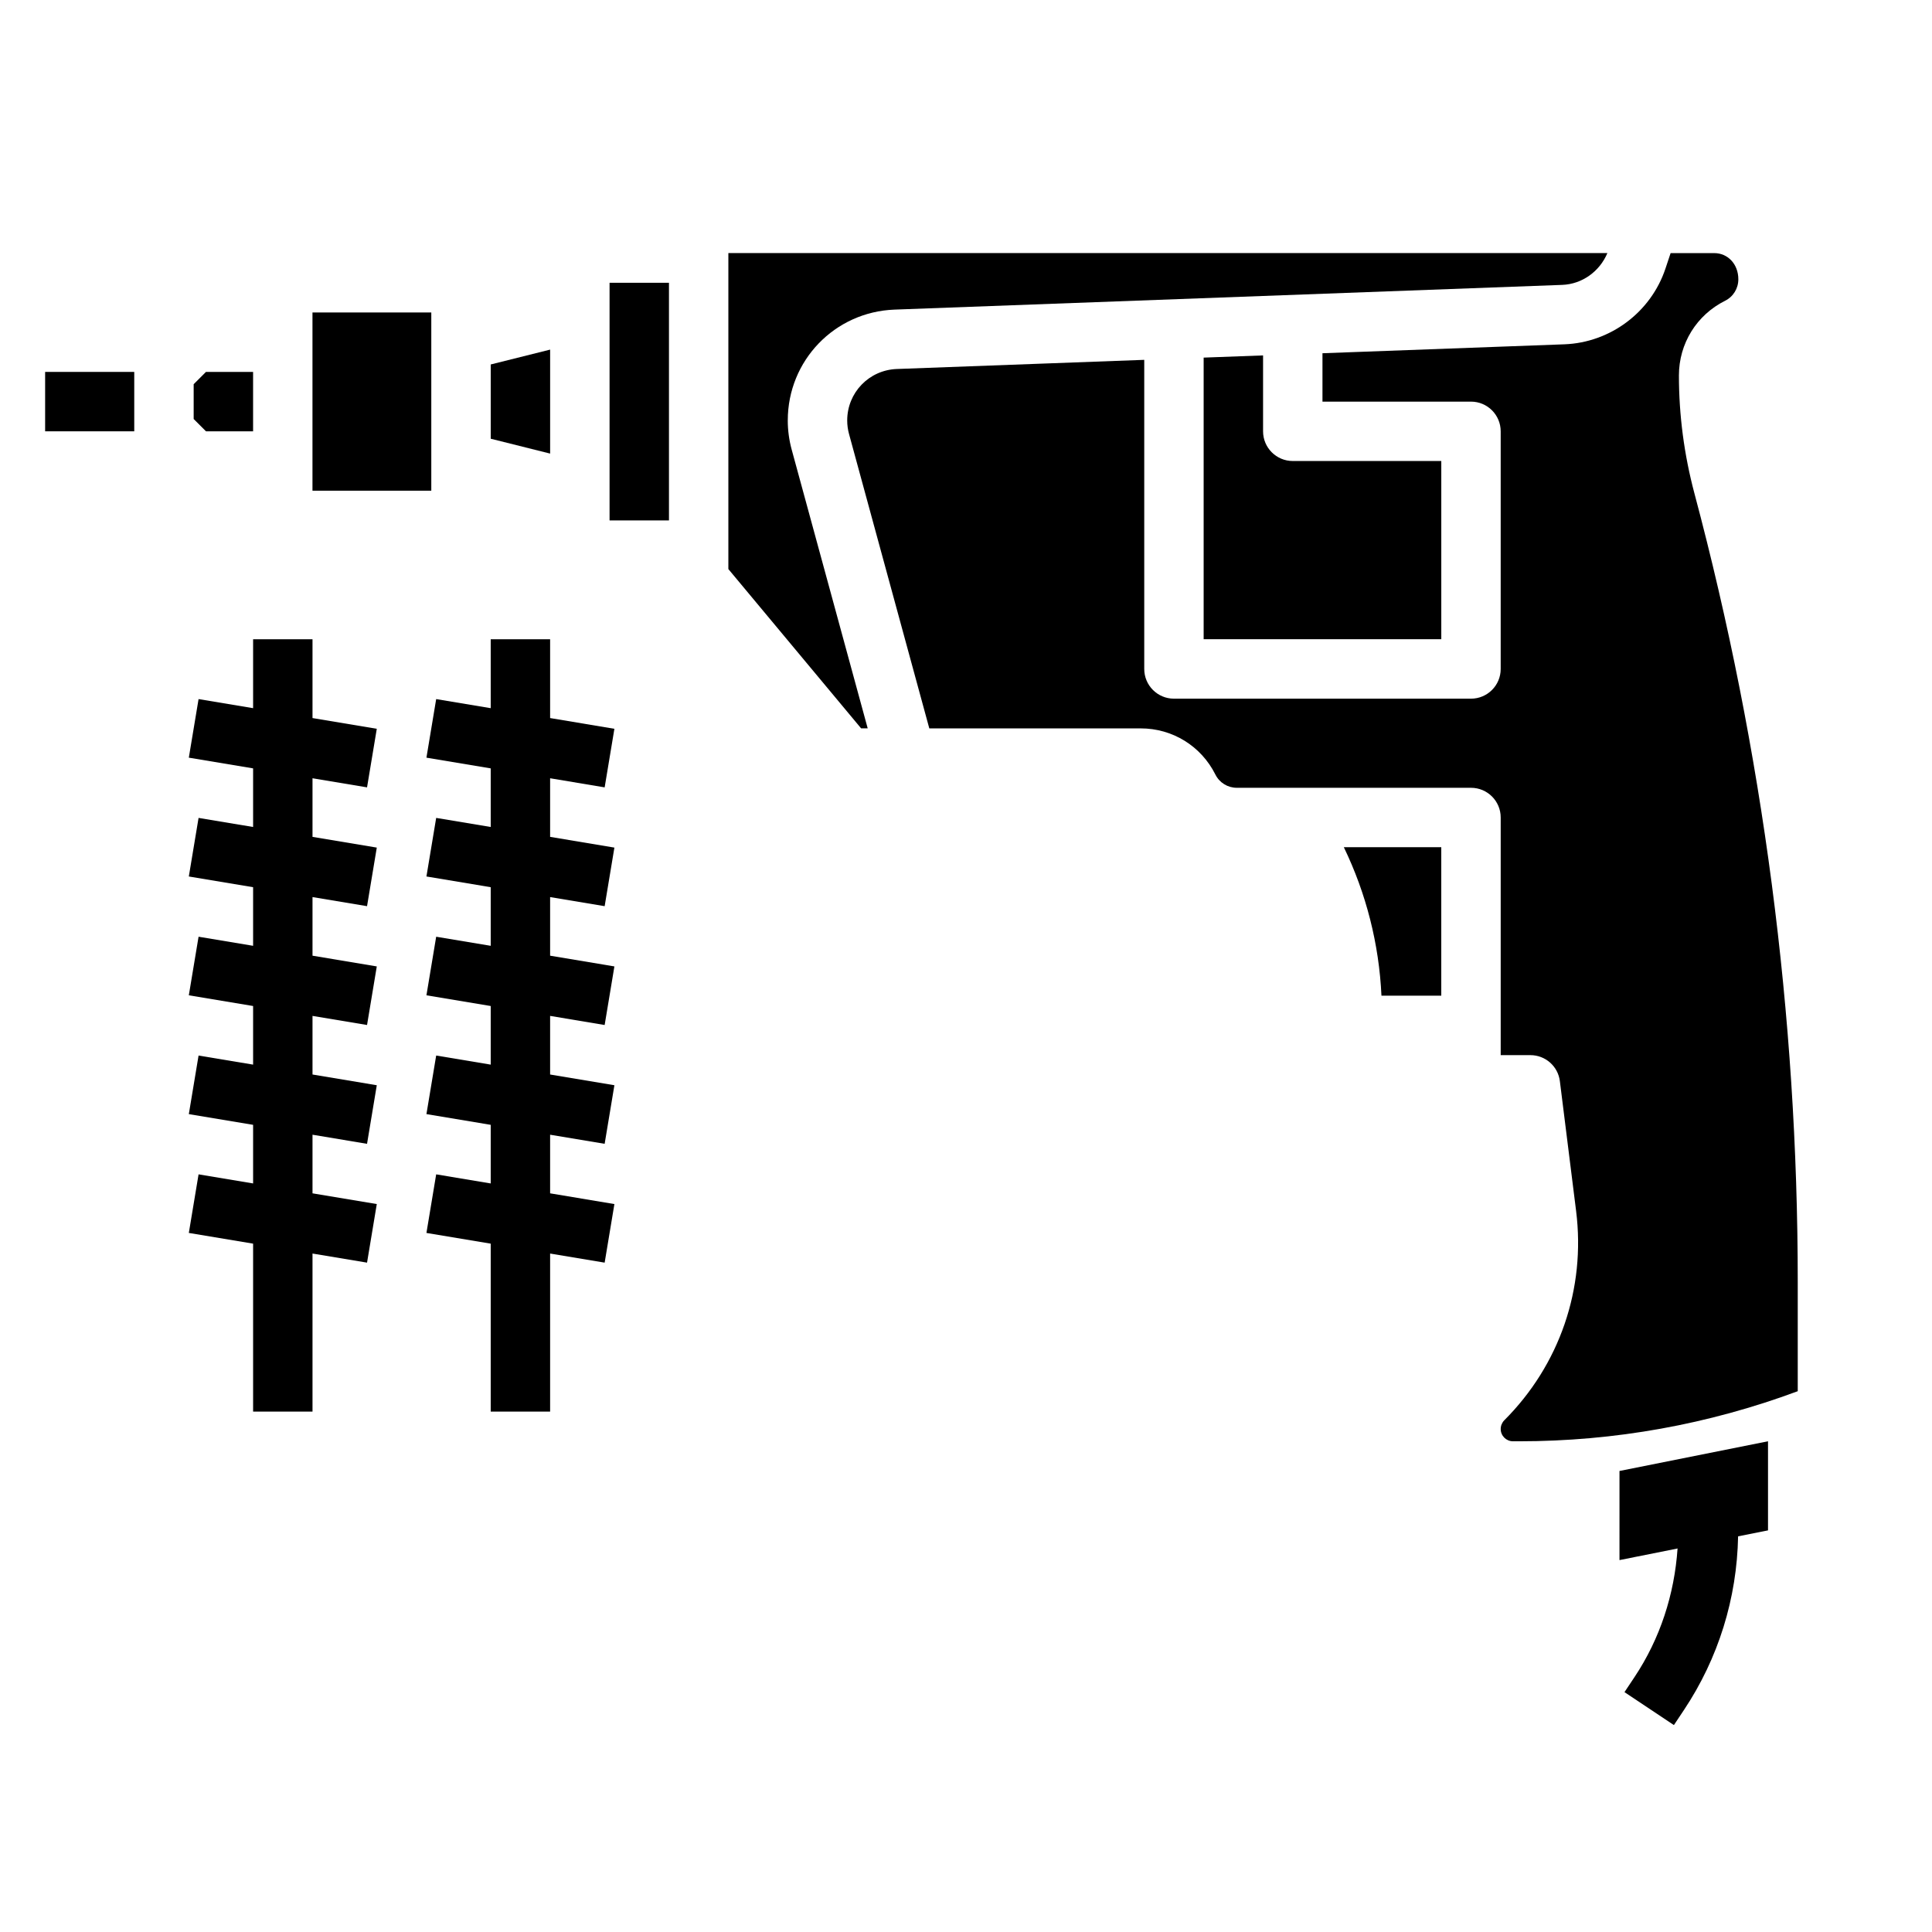 <?xml version="1.0" encoding="UTF-8"?>
<!-- Uploaded to: ICON Repo, www.svgrepo.com, Generator: ICON Repo Mixer Tools -->
<svg fill="#000000" width="800px" height="800px" version="1.1" viewBox="144 144 512 512" xmlns="http://www.w3.org/2000/svg">
 <g>
  <path d="m155.96 242.56h23.617v15.742h-23.617z"/>
  <path d="m573.18 557.44 15.391-3.078c-0.836 12.172-4.621 23.891-11.422 34.102l-2.644 3.969 13.098 8.73 2.644-3.969c9.141-13.715 14.059-29.598 14.367-46.043l7.926-1.582v-23.617l-39.359 7.871z"/>
  <path d="m352.77 255.42c0-15.879 12.43-28.781 28.301-29.371l176.92-6.551c5.316-0.195 9.945-3.582 11.984-8.43h-232.95v83.742l35.18 42.211h1.746l-20.145-73.871c-0.684-2.504-1.039-5.109-1.039-7.731z"/>
  <path d="m305.54 218.94h15.742v62.977h-15.742z"/>
  <path d="m593.04 274.75c-2.731-10.258-4.109-20.742-4.109-31.258 0-8.43 4.684-16.012 12.227-19.781 2.172-1.082 3.519-3.269 3.519-5.695 0-4.086-2.852-6.941-6.371-6.941h-11.578l-1.363 4.094c-3.848 11.555-14.609 19.617-26.781 20.074l-64.117 2.367v12.824h39.359c4.352 0 7.871 3.527 7.871 7.871v62.977c0 4.344-3.519 7.871-7.871 7.871h-78.719c-4.352 0-7.871-3.527-7.871-7.871v-81.922l-65.582 2.426c-7.367 0.281-13.137 6.262-13.137 13.641 0 1.211 0.164 2.418 0.48 3.574l21.277 78.027h56.031c8.422 0 16.004 4.684 19.781 12.227 1.082 2.172 3.269 3.516 5.695 3.516h62.047c4.352 0 7.871 3.527 7.871 7.871v62.977h7.871c3.969 0 7.32 2.953 7.809 6.894l4.305 34.418c2.574 20.578-4.367 40.793-19.035 55.457-0.602 0.609-0.949 1.449-0.949 2.309 0 1.797 1.465 3.258 3.258 3.258h1.582c25.355 0 50.184-4.465 73.879-13.273v-29.016c0-70.492-9.211-140.78-27.379-208.91z"/>
  <path d="m462.98 238.77v74.633h62.977v-47.23h-39.359c-4.352 0-7.871-3.527-7.871-7.871v-20.113z"/>
  <path d="m510.1 407.87h15.852v-39.359h-25.828c5.938 12.285 9.34 25.637 9.977 39.359z"/>
  <path d="m211.07 258.3v-15.742h-12.484l-3.262 3.258v9.227l3.262 3.258z"/>
  <path d="m226.81 226.81h31.488v47.23h-31.488z"/>
  <path d="m241.27 352.66 2.582-15.523-17.035-2.844v-20.883h-15.742v18.262l-14.453-2.406-2.582 15.523 17.035 2.84v15.531l-14.453-2.406-2.582 15.523 17.035 2.84v15.531l-14.453-2.406-2.582 15.523 17.035 2.84v15.531l-14.453-2.406-2.582 15.523 17.035 2.84v15.531l-14.453-2.41-2.582 15.527 17.035 2.84v44.5h15.742v-41.879l14.453 2.41 2.582-15.523-17.035-2.844v-15.531l14.453 2.41 2.582-15.523-17.035-2.844v-15.531l14.453 2.41 2.582-15.523-17.035-2.844v-15.531l14.453 2.41 2.582-15.523-17.035-2.844v-15.531z"/>
  <path d="m304.24 352.66 2.582-15.523-17.035-2.844v-20.883h-15.742v18.262l-14.453-2.406-2.582 15.523 17.035 2.84v15.531l-14.453-2.406-2.582 15.523 17.035 2.84v15.531l-14.453-2.406-2.582 15.523 17.035 2.84v15.531l-14.453-2.406-2.582 15.523 17.035 2.84v15.531l-14.453-2.41-2.582 15.527 17.035 2.84v44.5h15.742v-41.879l14.453 2.41 2.582-15.523-17.035-2.844v-15.531l14.453 2.41 2.582-15.523-17.035-2.844v-15.531l14.453 2.41 2.582-15.523-17.035-2.844v-15.531l14.453 2.41 2.582-15.523-17.035-2.844v-15.531z"/>
  <path d="m289.79 236.65-15.742 3.938v19.68l15.742 3.938z"/>
 </g>
</svg>